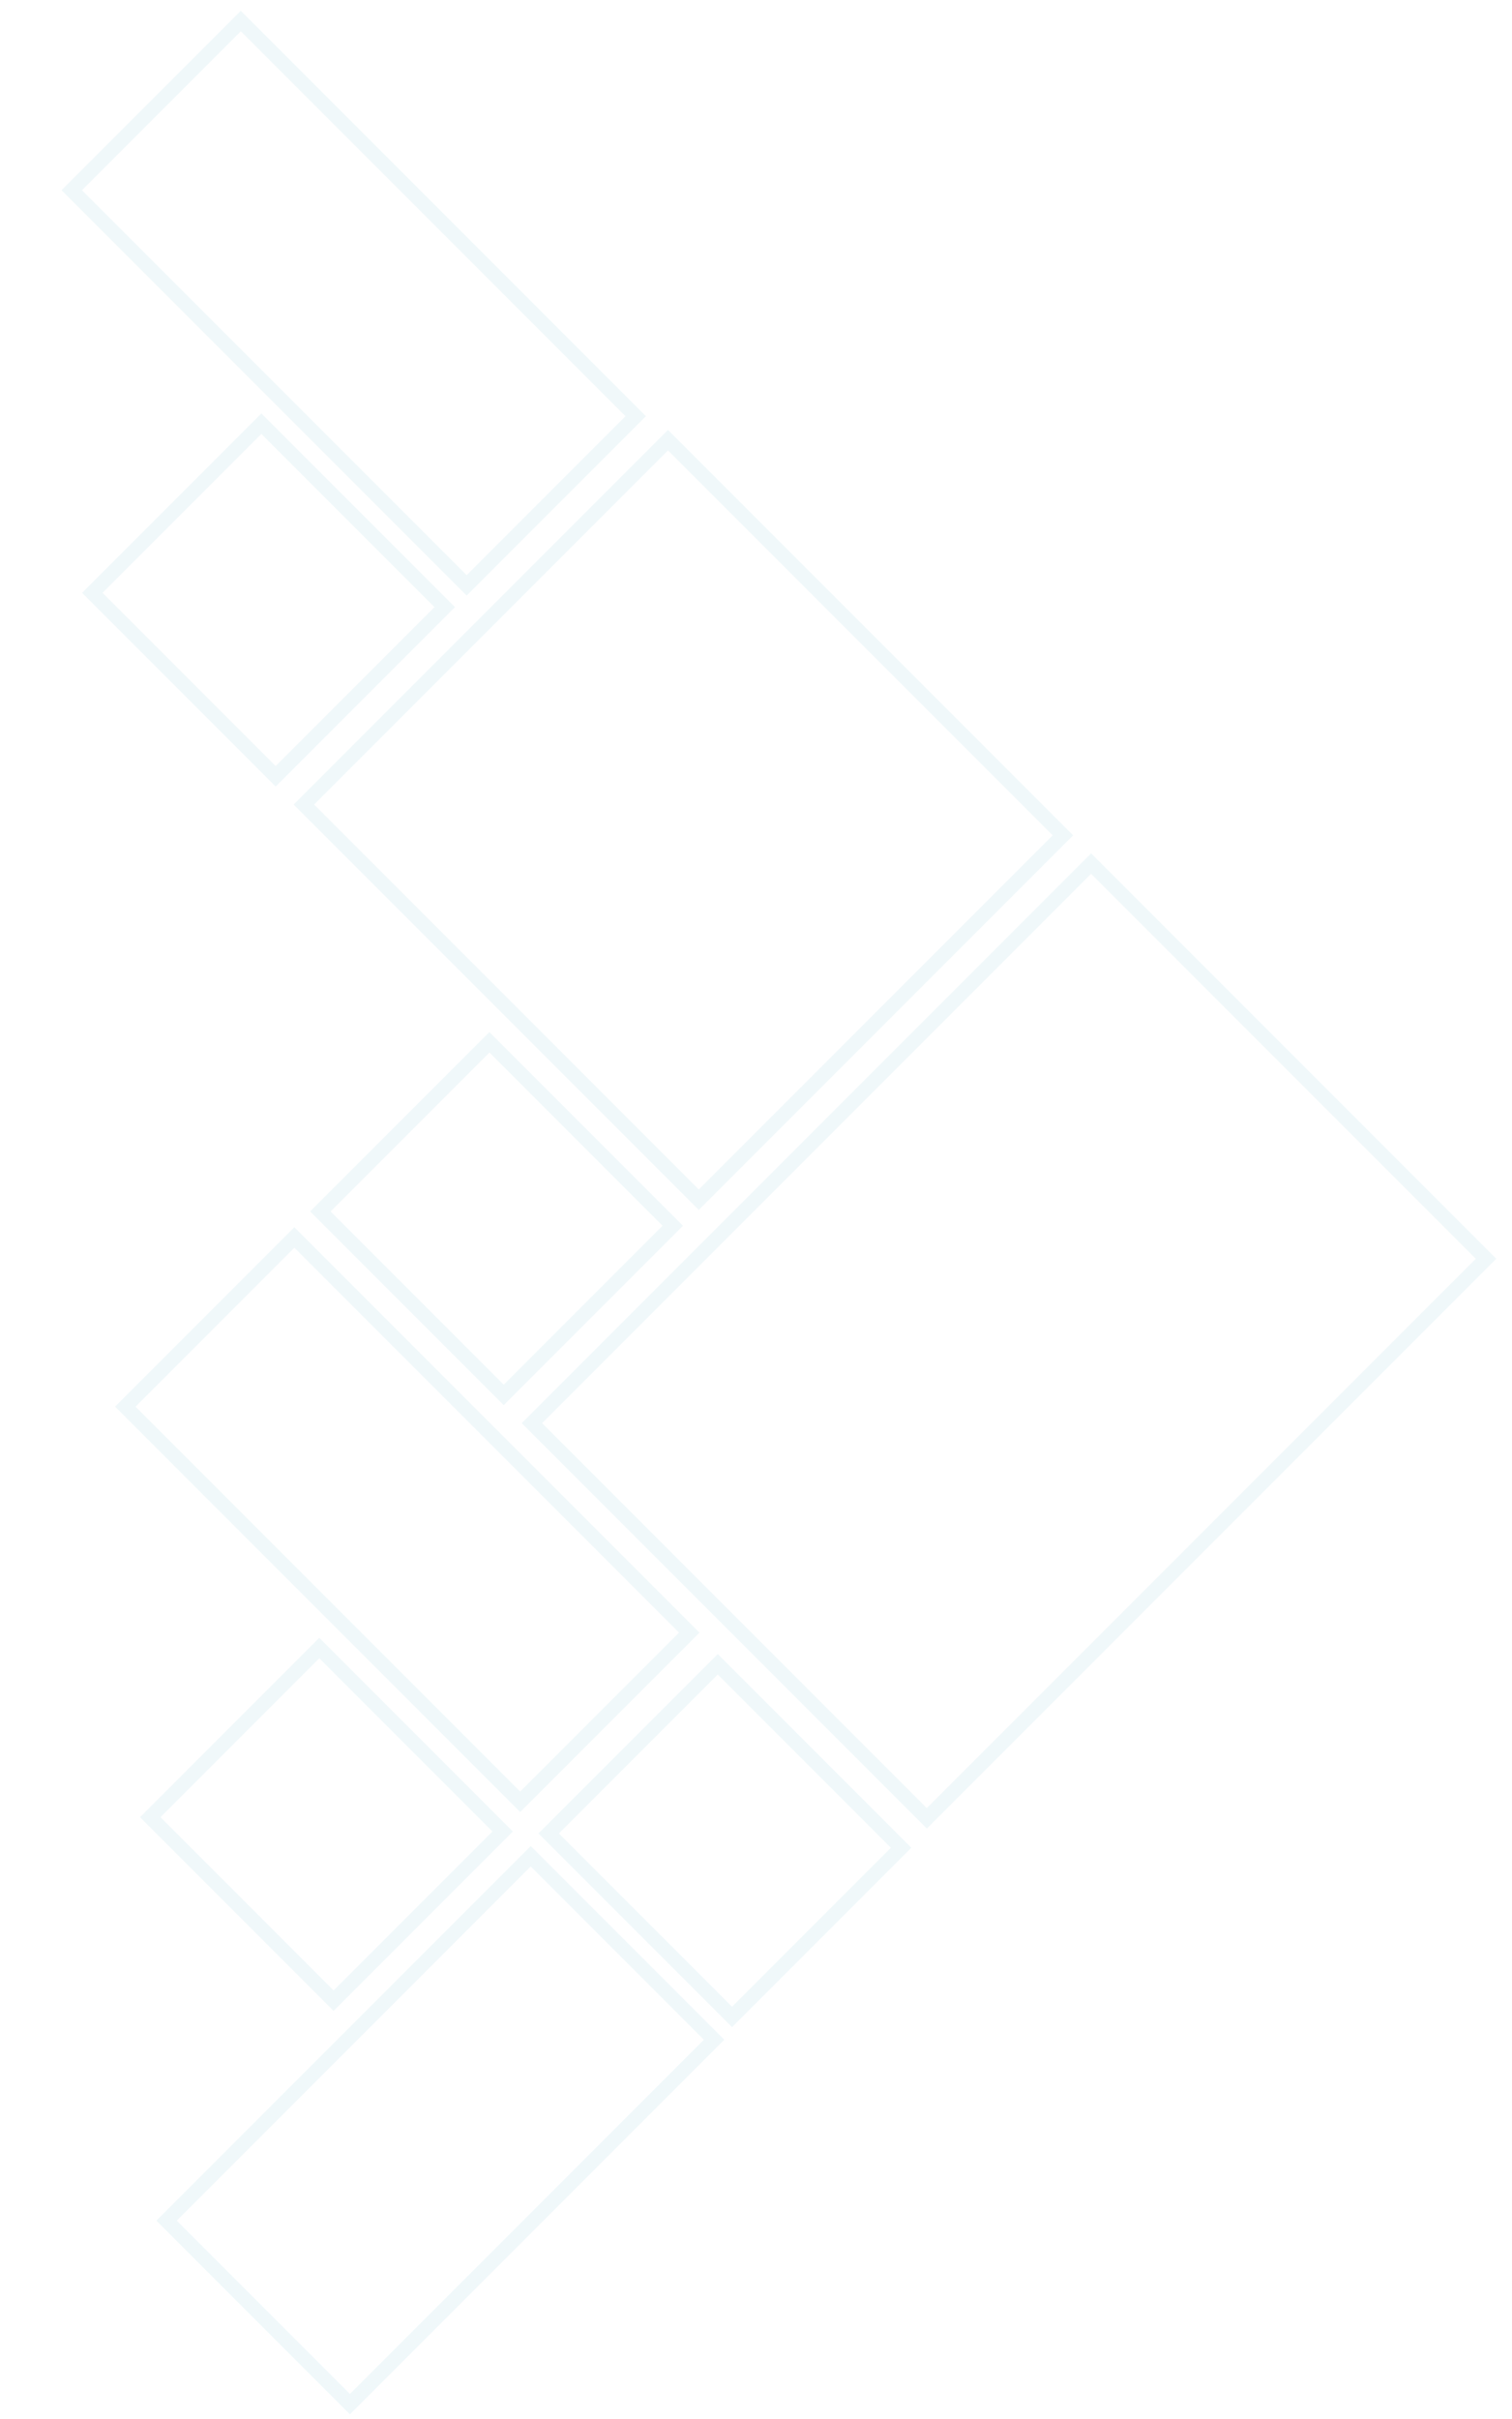 <svg width="628" height="1004" viewBox="0 0 628 1004" fill="none" xmlns="http://www.w3.org/2000/svg">
<g clip-path="url(#clip0_317_339)">
<rect x="264.043" y="172.755" width="99.304" height="231.965" transform="rotate(135 264.043 172.755)" stroke="#CCE8EF" stroke-opacity="0.3" stroke-width="6"/>
<rect x="277.448" y="182.698" width="231.965" height="213.886" transform="rotate(45 277.448 182.698)" stroke="#CCE8EF" stroke-opacity="0.3" stroke-width="6"/>
<rect x="298.114" y="690.79" width="107.698" height="99.304" transform="rotate(45 298.114 690.79)" stroke="#CCE8EF" stroke-opacity="0.3" stroke-width="6"/>
<rect x="453.188" y="358.438" width="231.965" height="328.468" transform="rotate(45 453.188 358.438)" stroke="#CCE8EF" stroke-opacity="0.3" stroke-width="6"/>
<rect x="122.253" y="513.633" width="231.965" height="99.304" transform="rotate(45 122.253 513.633)" stroke="#CCE8EF" stroke-opacity="0.3" stroke-width="6"/>
<rect x="203.275" y="432.611" width="107.698" height="99.304" transform="rotate(45 203.275 432.611)" stroke="#CCE8EF" stroke-opacity="0.3" stroke-width="6"/>
<rect x="108.557" y="175.85" width="107.698" height="99.304" transform="rotate(45 108.557 175.85)" stroke="#CCE8EF" stroke-opacity="0.3" stroke-width="6"/>
<rect x="132.618" y="684.045" width="107.698" height="99.304" transform="rotate(45 132.618 684.045)" stroke="#CCE8EF" stroke-opacity="0.3" stroke-width="6"/>
<path d="M220.437 770.473L296.591 846.627L145.343 997.875L69.189 921.721L220.437 770.473Z" stroke="#CCE8EF" stroke-opacity="0.3" stroke-width="6"/>
</g>
<defs>
<clipPath id="clip0_317_339">
<rect width="628" height="1004" fill="white"/>
</clipPath>
</defs>
</svg>
